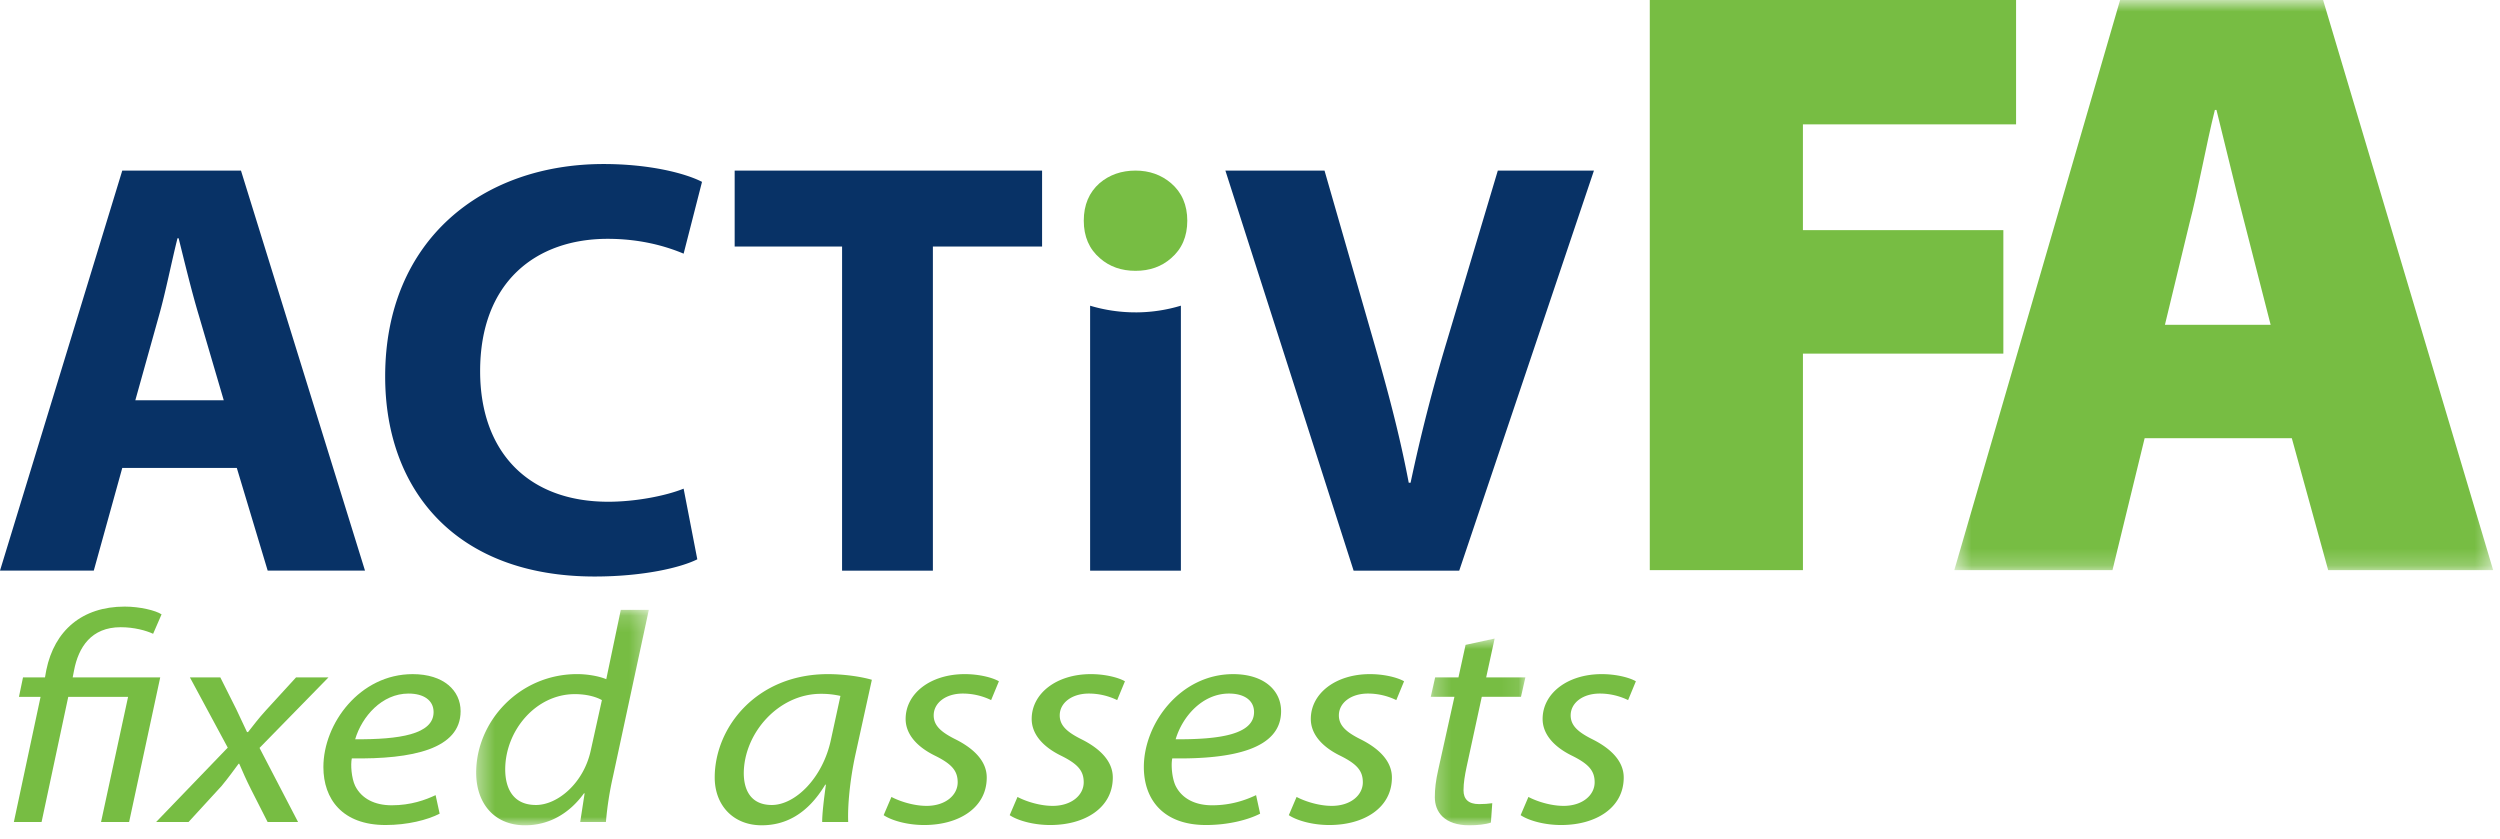 <svg width="149" height="50" xmlns="http://www.w3.org/2000/svg" xmlns:xlink="http://www.w3.org/1999/xlink"><defs><path id="a" d="M.476.812h32.117v33.98H.476z"/><path id="c" d="M.379.161H10.67V13H.379z"/><path id="e" d="M.273.87h5.64V12H.273z"/></defs><g fill="none" fill-rule="evenodd"><path fill="#77BD43" d="M98.327 0v33.98h9.128V21.076H119.4v-7.36h-11.946V7.412h12.704V0z"/><g transform="translate(116 -.811)"><mask id="b" fill="#fff"><use xlink:href="#a"/></mask><path d="M11.821 26.927l-1.918 7.865H.476L10.358.812h12.098l10.137 33.98H22.76l-2.168-7.865h-8.77zm7.51-6.755l-1.563-6.1c-.505-1.916-1.16-4.688-1.666-6.707h-.096c-.508 2.019-1.01 4.84-1.515 6.756l-1.462 6.05h6.301z" fill="#77BD43" mask="url(#b)"/></g><path d="M7.287 27.889l-1.698 6.12H0l7.287-23.842h7.075l7.392 23.842h-5.8l-1.84-6.12H7.287zm6.048-4.035l-1.485-5.058c-.426-1.412-.85-3.18-1.203-4.594h-.069c-.356 1.414-.708 3.215-1.099 4.594l-1.413 5.058h5.27zM41.559 33.335c-.99.495-3.218 1.025-6.12 1.025-8.24 0-12.483-5.128-12.483-11.92 0-8.133 5.799-12.664 13.016-12.664 2.793 0 4.914.568 5.868 1.063l-1.096 4.279c-1.095-.461-2.617-.884-4.526-.884-4.281 0-7.602 2.58-7.602 7.887 0 4.776 2.828 7.783 7.638 7.783 1.625 0 3.429-.352 4.49-.78l.815 4.21zM50.188 14.692h-6.402v-4.525h18.322v4.525H55.6V34.01h-5.413zM80.675 34.01l-7.642-23.844h5.908l2.9 10.082c.814 2.829 1.557 5.552 2.12 8.523h.11a102.716 102.716 0 012.156-8.415l3.043-10.19h5.729L86.97 34.01h-6.296z" fill="#083266"/><path d="M65.538 10.913c-.63.554-.945 1.302-.945 2.241 0 .944.324 1.69.967 2.24.571.5 1.277.747 2.117.747.84 0 1.546-.247 2.115-.747.644-.55.97-1.296.97-2.24 0-.939-.326-1.687-.97-2.24-.586-.496-1.293-.747-2.115-.747-.84 0-1.555.251-2.139.746" fill="#77BD43"/><path d="M67.678 18.617a9.42 9.42 0 01-2.707-.397v15.79h5.41V18.218a9.315 9.315 0 01-2.703.4" fill="#083266"/><path d="M.826 48.992l1.592-7.46H1.13l.241-1.158h1.31l.08-.445c.483-2.35 2.134-3.776 4.672-3.776.907 0 1.854.232 2.196.463l-.503 1.158c-.423-.196-1.128-.392-1.935-.392-1.752 0-2.517 1.193-2.779 2.582l-.08.41h5.217l-1.854 8.618H6.022l1.612-7.46H4.068l-1.59 7.46H.825zM13.132 40.374l.946 1.887c.263.552.464.979.645 1.372h.06c.383-.481.584-.766 1.068-1.3l1.793-1.959h1.932l-4.108 4.202 2.297 4.416H15.95l-.986-1.941c-.322-.64-.463-.98-.705-1.531h-.04c-.302.409-.584.802-1.007 1.318l-1.975 2.154H9.305l4.269-4.433-2.255-4.185h1.813zM26.203 48.495c-.725.373-1.913.676-3.223.676-2.578 0-3.706-1.55-3.706-3.455 0-2.6 2.176-5.538 5.32-5.538 1.851 0 2.858.98 2.858 2.208 0 2.26-2.88 2.868-6.484 2.813-.08.375-.022 1.176.2 1.64.383.764 1.17 1.156 2.176 1.156 1.147 0 2.013-.32 2.618-.605l.241 1.105zm-1.853-7.159c-1.59 0-2.779 1.37-3.182 2.724 2.618.018 4.674-.286 4.674-1.62 0-.714-.606-1.104-1.492-1.104z" fill="#77BD43"/><g transform="translate(28 36.188)"><mask id="d" fill="#fff"><use xlink:href="#c"/></mask><path d="M10.67.161L8.536 10.08a19.678 19.678 0 00-.423 2.725H6.58l.263-1.709h-.04C5.918 12.323 4.689 13 3.299 13c-1.894 0-2.92-1.37-2.92-3.135 0-3.06 2.577-5.876 6.02-5.876.626 0 1.31.124 1.734.303l.866-4.13h1.672zM7.873 5.538c-.344-.195-.907-.356-1.612-.356-2.337 0-4.15 2.19-4.15 4.487 0 1.034.403 2.12 1.833 2.12 1.29 0 2.84-1.3 3.263-3.24l.666-3.01z" fill="#77BD43" mask="url(#d)"/></g><path d="M49.002 48.992c0-.517.1-1.335.222-2.226h-.04c-1.068 1.781-2.398 2.421-3.787 2.421-1.712 0-2.8-1.21-2.8-2.847 0-2.994 2.497-6.162 6.747-6.162.927 0 1.954.142 2.619.337l-.987 4.49c-.323 1.494-.463 3.026-.423 3.987h-1.551zm1.088-7.515a5.104 5.104 0 00-1.17-.125c-2.517 0-4.57 2.332-4.591 4.72 0 .961.383 1.905 1.672 1.905 1.39 0 3.04-1.602 3.524-3.899l.565-2.6zM53.13 47.497c.464.25 1.309.533 2.094.533 1.129 0 1.854-.64 1.854-1.405 0-.679-.343-1.087-1.35-1.585-1.128-.553-1.752-1.318-1.752-2.19 0-1.514 1.47-2.672 3.525-2.672.886 0 1.67.214 2.034.427l-.464 1.121a3.863 3.863 0 00-1.691-.39c-1.007 0-1.732.552-1.732 1.3 0 .623.462 1.013 1.329 1.442 1.088.552 1.833 1.3 1.833 2.262 0 1.815-1.672 2.831-3.726 2.831-1.048 0-1.975-.286-2.418-.588l.464-1.086zM60.642 47.497c.464.25 1.31.533 2.095.533 1.128 0 1.852-.64 1.852-1.405 0-.679-.341-1.087-1.349-1.585-1.128-.553-1.752-1.318-1.752-2.19 0-1.514 1.47-2.672 3.525-2.672.886 0 1.671.214 2.033.427l-.463 1.121a3.863 3.863 0 00-1.69-.39c-1.008 0-1.733.552-1.733 1.3 0 .623.463 1.013 1.33 1.442 1.088.552 1.833 1.3 1.833 2.262 0 1.815-1.672 2.831-3.726 2.831-1.05 0-1.976-.286-2.419-.588l.465-1.086zM75.103 48.495c-.725.373-1.913.676-3.224.676-2.578 0-3.706-1.55-3.706-3.455 0-2.6 2.177-5.538 5.32-5.538 1.852 0 2.86.98 2.86 2.208 0 2.26-2.881 2.868-6.486 2.813-.08.375-.022 1.176.201 1.64.383.764 1.169 1.156 2.175 1.156 1.148 0 2.014-.32 2.619-.605l.242 1.105zm-1.853-7.159c-1.59 0-2.78 1.37-3.181 2.724 2.617.018 4.672-.286 4.672-1.62 0-.714-.606-1.104-1.492-1.104zM77.277 47.497c.464.25 1.31.533 2.095.533 1.13 0 1.853-.64 1.853-1.405 0-.679-.343-1.087-1.349-1.585-1.128-.553-1.752-1.318-1.752-2.19 0-1.514 1.47-2.672 3.524-2.672.886 0 1.672.214 2.034.427l-.463 1.121a3.864 3.864 0 00-1.692-.39c-1.007 0-1.73.552-1.73 1.3 0 .623.461 1.013 1.328 1.442 1.088.552 1.833 1.3 1.833 2.262 0 1.815-1.67 2.831-3.727 2.831-1.048 0-1.974-.286-2.417-.588l.463-1.086z" fill="#77BD43"/><g transform="translate(85 37.188)"><mask id="f" fill="#fff"><use xlink:href="#e"/></mask><path d="M4.08.87l-.504 2.315h2.337l-.262 1.158H3.314l-.906 4.184c-.1.481-.182.926-.182 1.39 0 .516.283.82.928.82.281 0 .563-.02.785-.054l-.081 1.156c-.302.107-.805.161-1.289.161-1.49 0-2.053-.8-2.053-1.673 0-.5.059-.998.2-1.62l.968-4.364H.273l.262-1.158h1.389l.425-1.94L4.08.87z" fill="#77BD43" mask="url(#f)"/></g><path d="M91.094 47.497c.464.25 1.309.533 2.095.533 1.128 0 1.852-.64 1.852-1.405 0-.679-.342-1.087-1.35-1.585-1.127-.553-1.751-1.318-1.751-2.19 0-1.514 1.469-2.672 3.524-2.672.887 0 1.673.214 2.034.427l-.463 1.121a3.863 3.863 0 00-1.691-.39c-1.008 0-1.732.552-1.732 1.3 0 .623.462 1.013 1.329 1.442 1.088.552 1.833 1.3 1.833 2.262 0 1.815-1.671 2.831-3.726 2.831-1.05 0-1.975-.286-2.418-.588l.464-1.086z" fill="#77BD43"/></g></svg>
